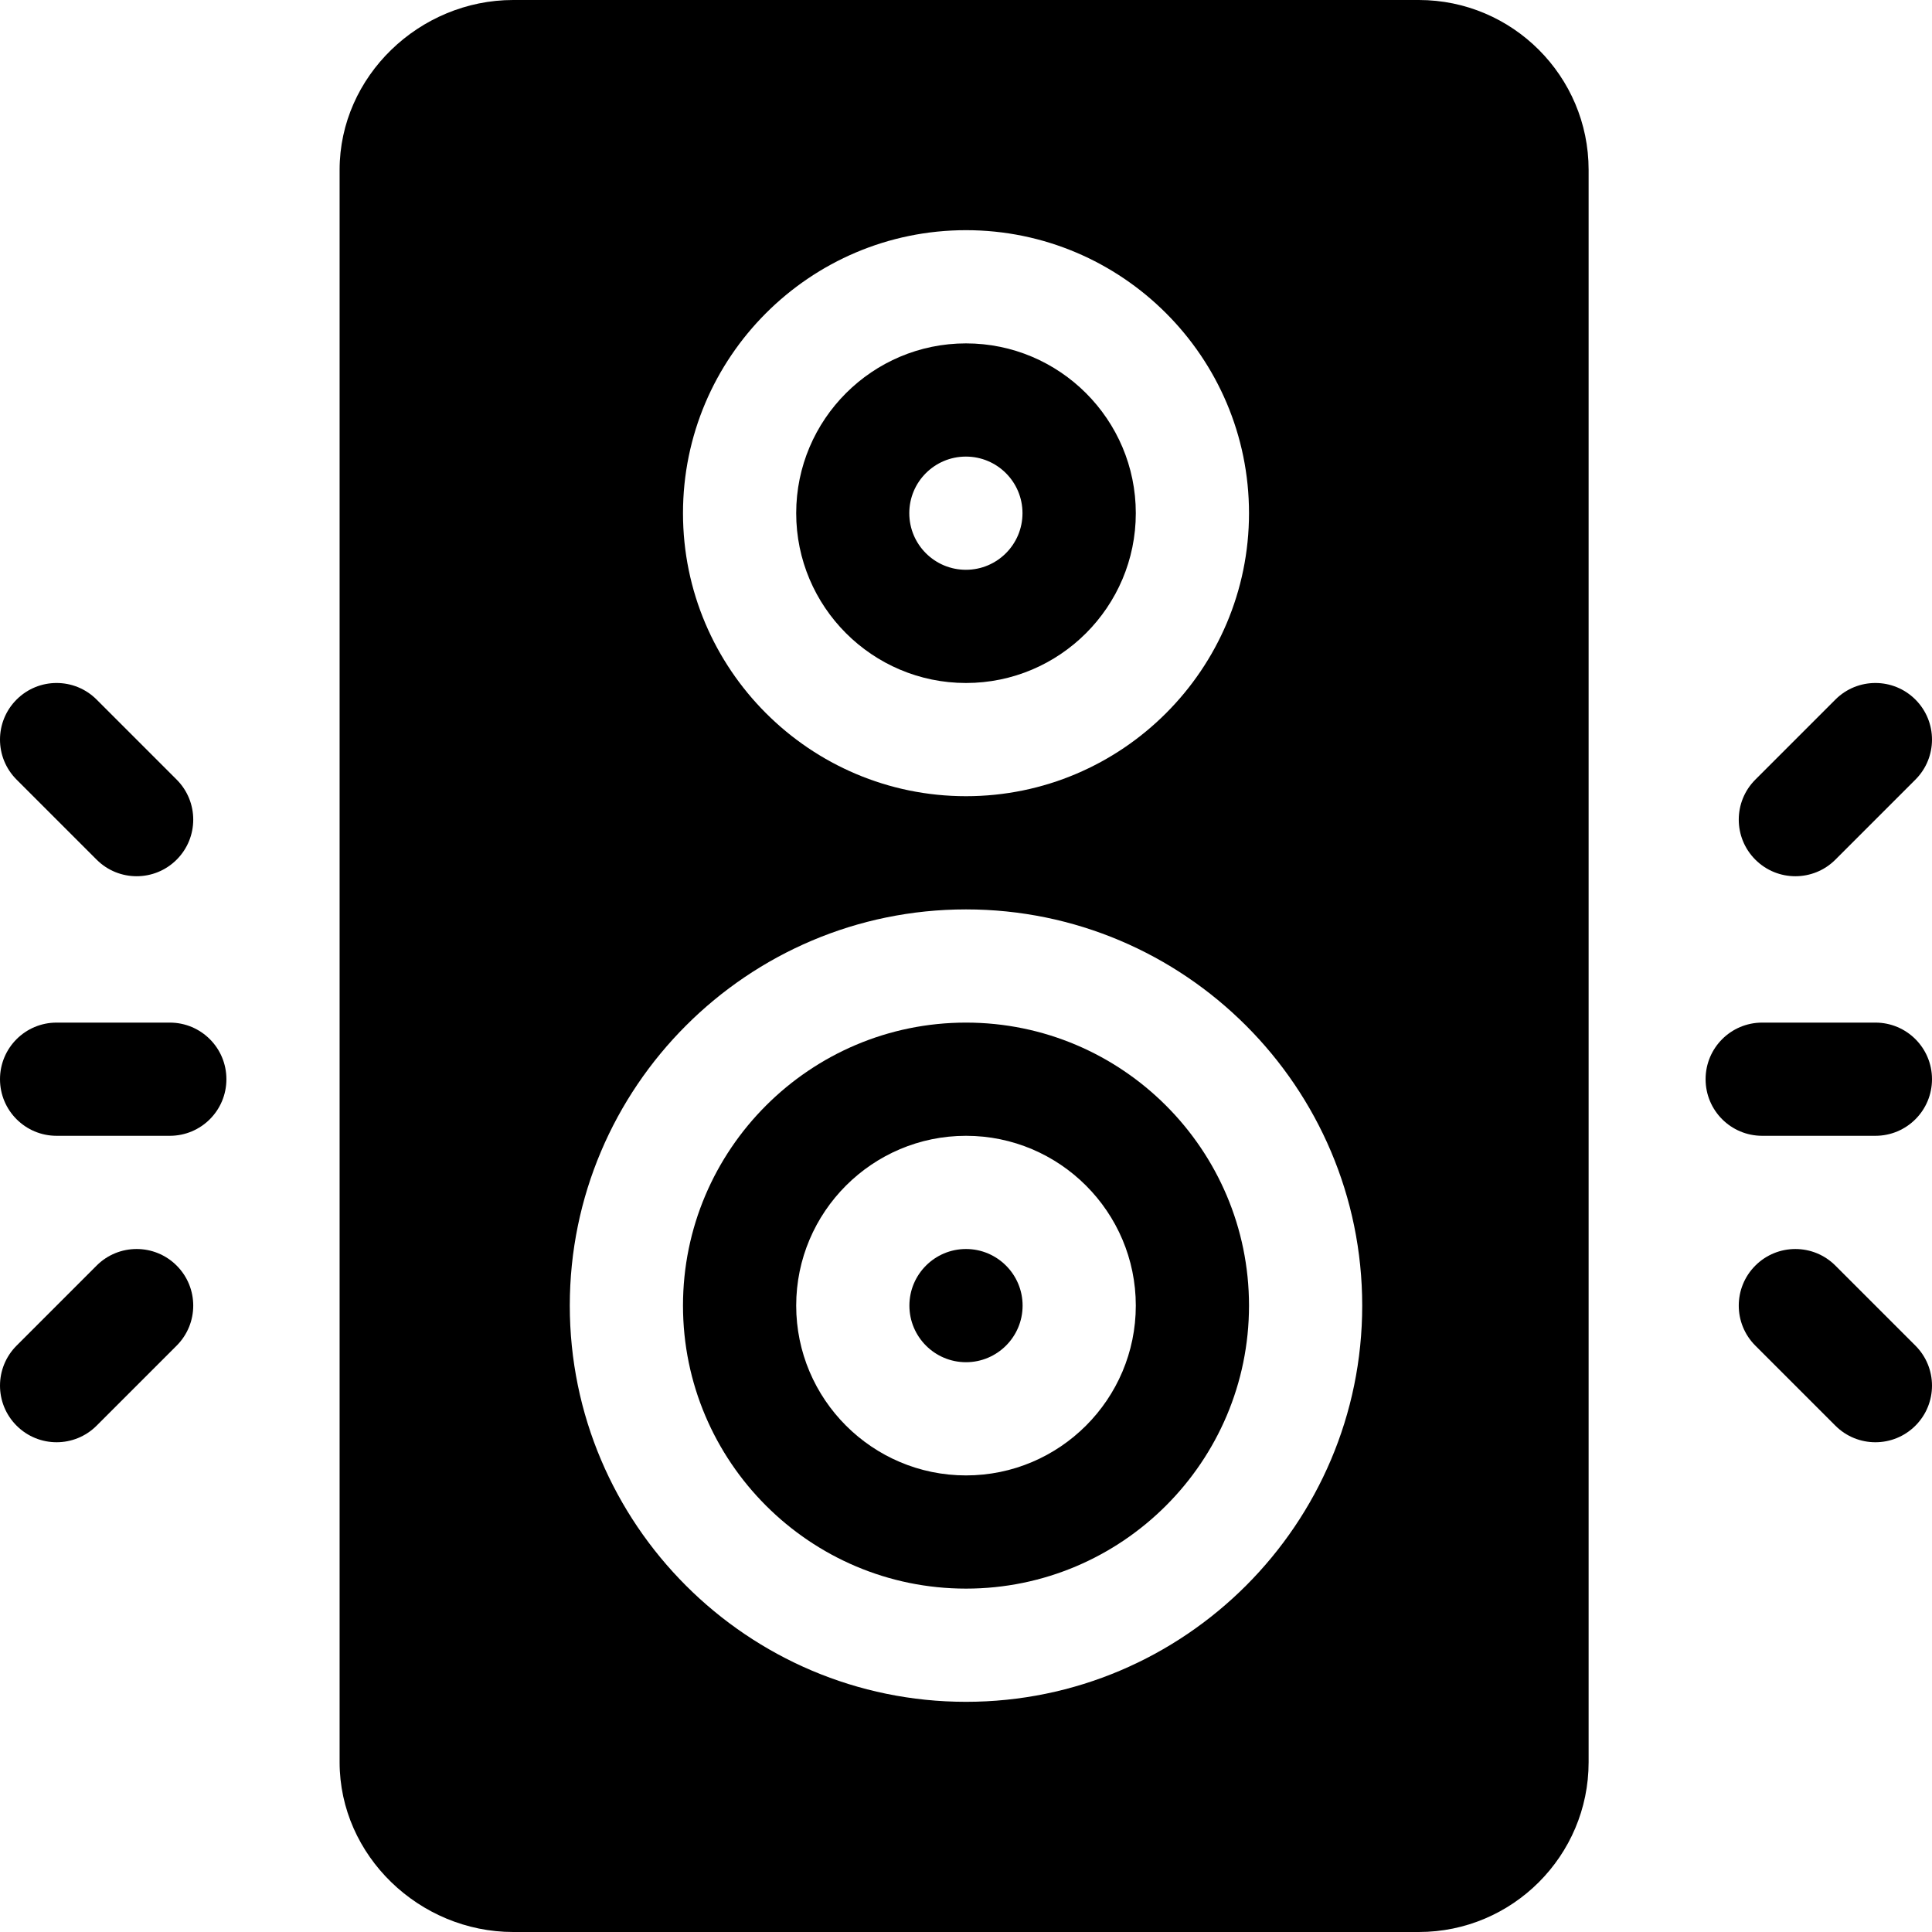 <?xml version="1.0" encoding="iso-8859-1"?>
<!-- Generator: Adobe Illustrator 19.0.0, SVG Export Plug-In . SVG Version: 6.00 Build 0)  -->
<svg version="1.1" id="Capa_1" xmlns="http://www.w3.org/2000/svg" xmlns:xlink="http://www.w3.org/1999/xlink" x="0px" y="0px"
	 viewBox="0 0 512 512" style="enable-background:new 0 0 512 512;" xml:space="preserve">
<g>
	<g>
		<path d="M256,331c-8.276,0-15,6.724-15,15s6.724,15,15,15s15-6.724,15-15S264.276,331,256,331z"/>
	</g>
</g>
<g>
	<g>
		<path d="M256,271c-41.353,0-75,33.647-75,75c0,41.353,33.647,75,75,75c41.353,0,75-33.647,75-75C331,304.647,297.353,271,256,271z
			 M256,391c-24.814,0-45-20.186-45-45c0-24.814,20.186-45,45-45c24.814,0,45,20.186,45,45C301,370.814,280.814,391,256,391z"/>
	</g>
</g>
<g>
	<g>
		<path d="M256,91c-24.814,0-45,20.186-45,45c0,24.814,20.186,45,45,45c24.814,0,45-20.186,45-45C301,111.186,280.814,91,256,91z
			 M255.971,151c-8.284,0-15-6.716-15-15c0-8.286,6.716-15,15-15c8.286,0,15,6.714,15,15C270.971,144.284,264.257,151,255.971,151z"
			/>
	</g>
</g>
<g>
	<g>
		<path d="M376,0H136c-24.814,0-46,20.186-46,45v422c0,24.814,21.186,45,46,45h240c24.814,0,45-20.186,45-45V45
			C421,20.186,400.814,0,376,0z M256,61c41.353,0,75,33.647,75,75c0,41.353-33.647,75-75,75c-41.353,0-75-33.647-75-75
			C181,94.647,214.647,61,256,61z M256,451c-57.891,0-105-47.109-105-105s47.109-105,105-105s105,47.109,105,105
			S313.891,451,256,451z"/>
	</g>
</g>
<g>
	<g>
		<path d="M497,271h-30c-8.291,0-15,6.709-15,15c0,8.291,6.709,15,15,15h30c8.291,0,15-6.709,15-15C512,277.709,505.291,271,497,271
			z"/>
	</g>
</g>
<g>
	<g>
		<path d="M507.606,185.395c-5.859-5.859-15.352-5.86-21.211,0l-21.211,21.211c-5.859,5.859-5.859,15.352,0,21.211
			c5.859,5.859,15.352,5.859,21.211,0l21.211-21.211C513.465,200.747,513.465,191.254,507.606,185.395z"/>
	</g>
</g>
<g>
	<g>
		<path d="M507.606,356.606l-21.211-21.211c-5.859-5.859-15.352-5.859-21.211,0s-5.859,15.352,0,21.211l21.211,21.211
			c5.859,5.859,15.352,5.859,21.211,0C513.465,371.958,513.465,362.465,507.606,356.606z"/>
	</g>
</g>
<g>
	<g>
		<path d="M45,271H15c-8.291,0-15,6.709-15,15c0,8.291,6.709,15,15,15h30c8.291,0,15-6.709,15-15C60,277.709,53.291,271,45,271z"/>
	</g>
</g>
<g>
	<g>
		<path d="M46.816,206.605l-21.211-21.211c-5.859-5.859-15.352-5.859-21.211,0s-5.859,15.352,0,21.211l21.211,21.211
			c5.859,5.859,15.352,5.859,21.211,0C52.675,221.957,52.675,212.464,46.816,206.605z"/>
	</g>
</g>
<g>
	<g>
		<path d="M46.816,335.394c-5.859-5.859-15.352-5.859-21.211,0l-21.21,21.211c-5.859,5.859-5.859,15.352,0,21.211
			s15.351,5.86,21.21,0l21.211-21.211C52.675,350.746,52.675,341.253,46.816,335.394z"/>
	</g>
</g>
<g>
</g>
<g>
</g>
<g>
</g>
<g>
</g>
<g>
</g>
<g>
</g>
<g>
</g>
<g>
</g>
<g>
</g>
<g>
</g>
<g>
</g>
<g>
</g>
<g>
</g>
<g>
</g>
<g>
</g>
</svg>
